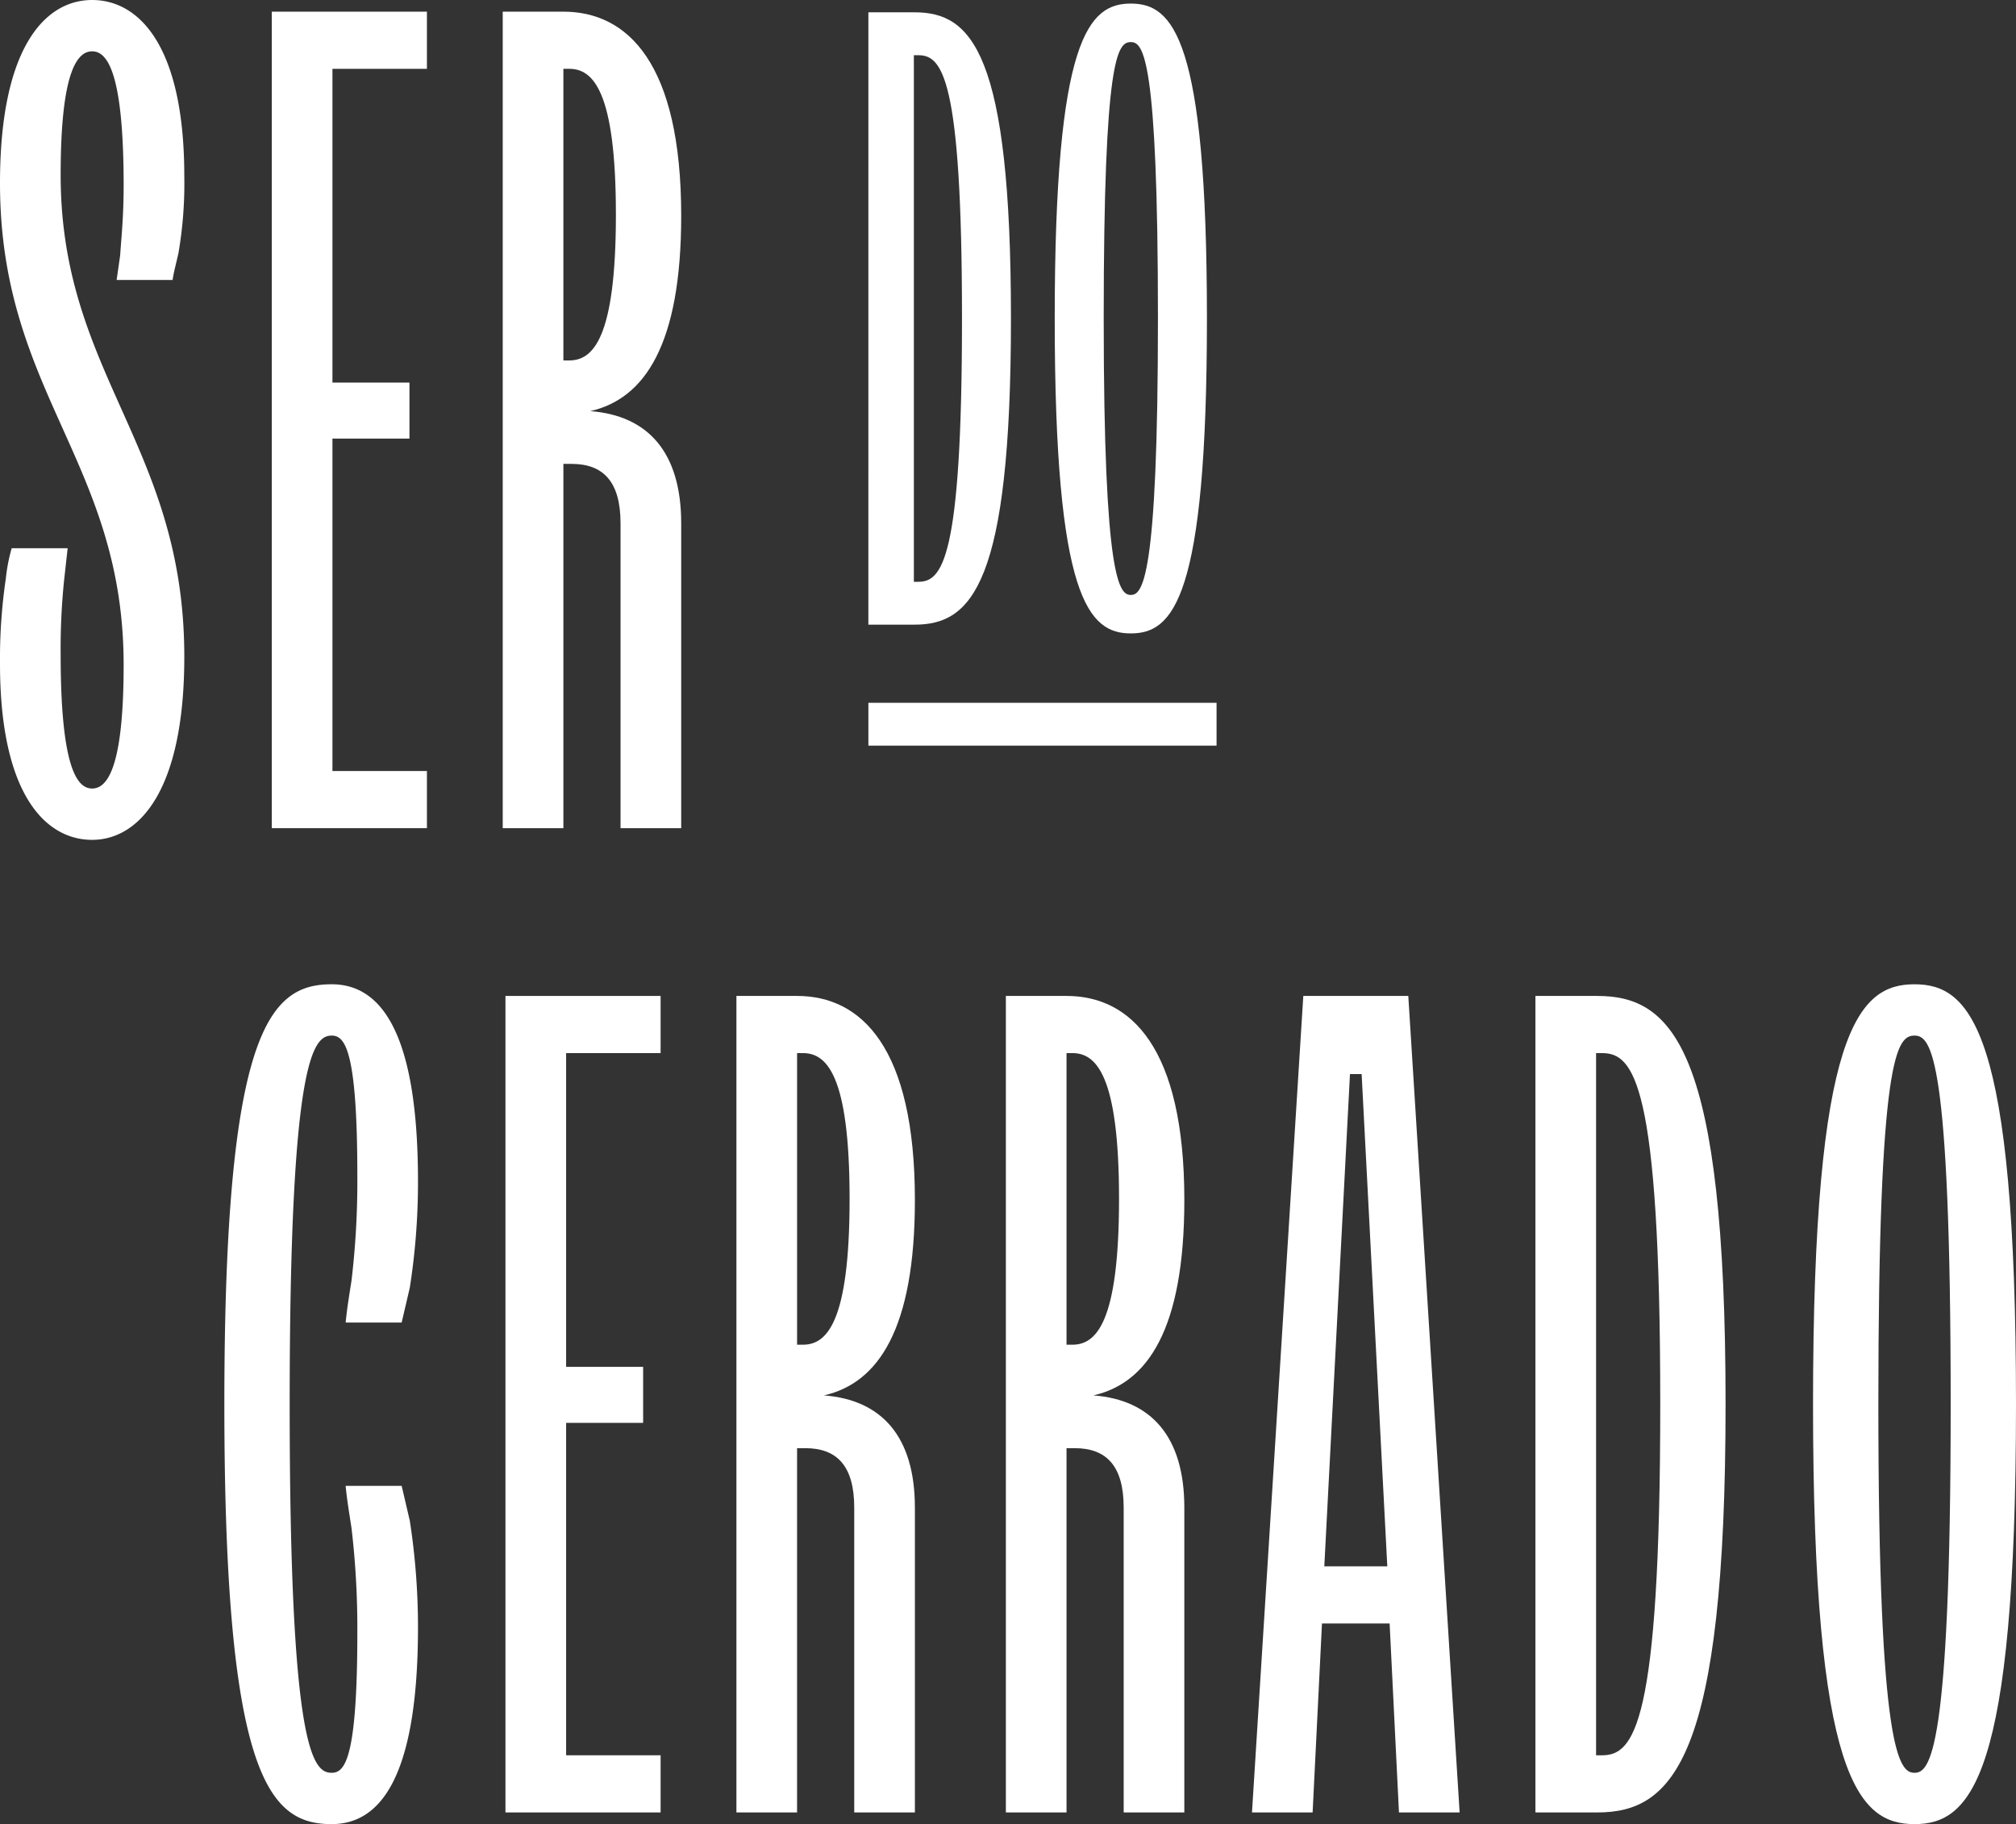 <svg xmlns="http://www.w3.org/2000/svg" width="413.64" height="374.285" viewBox="0 0 413.64 374.285"><rect x="0" y="0" width="413.64" height="374.285" fill="#333333" stroke="none"/><g id="Grupo_2409" data-name="Grupo 2409" transform="translate(-174.487 -339.757)"><path id="Caminho_1936" data-name="Caminho 1936" d="M188.368 452.248l-.718 6.461a137.1 137.1 0 00-.718 15.318c0 23.933 3.591 27.523 6.462 27.523s6.462-3.59 6.462-25.369c0-41.645-25.369-55.768-25.369-98.849 0-28 9.333-37.574 18.907-37.574S212.3 349.091 212.3 375.9a84.4 84.4 0 01-1.2 15.8c-.478 2.154-.957 3.831-1.2 5.5h-11.48l.718-5.026c.239-3.59.718-7.9.718-14.359 0-23.933-3.59-27.523-6.462-27.523s-6.462 3.59-6.462 25.369c0 40.927 25.37 55.527 25.37 98.845 0 28-9.574 37.578-18.908 37.578-9.574 0-18.907-9.333-18.907-36.142a112.953 112.953 0 011.195-17.471 36 36 0 011.2-6.221z" fill="#fff"/><path id="Caminho_1937" data-name="Caminho 1937" d="M250.416 343.018h31.831v11.728h-19.385v64.379h15.8v11.491h-15.8v68.21h19.386v11.728h-31.832z" transform="translate(-20.165 -.866)" fill="#fff"/><path id="Caminho_1938" data-name="Caminho 1938" d="M273.545 717.665l1.675 7.18a143.146 143.146 0 011.676 21.779c0 32.071-8.378 40.45-17.711 40.45-12.685 0-22.02-9.334-22.02-86.163s9.335-86.162 22.02-86.162c9.334 0 17.711 8.375 17.711 40.45a140.454 140.454 0 01-1.676 21.78l-1.675 7.179h-11.488c.24-2.635.718-5.507 1.2-8.616A172.623 172.623 0 00264.45 654c0-26.087-2.632-28.719-5.265-28.719-3.829 0-8.616 5.026-8.616 75.63 0 71.082 4.787 75.631 8.616 75.631 2.633 0 5.265-2.631 5.265-28.719a175.528 175.528 0 00-1.2-21.543c-.479-3.112-.957-5.984-1.2-8.615z" transform="translate(-16.646 -73.032)" fill="#fff"/><path id="Caminho_1939" data-name="Caminho 1939" d="M315.7 618.009h31.833v11.728h-19.385v64.379h15.8v11.491h-15.8v68.21h19.387v11.728H315.7z" transform="translate(-37.504 -73.898)" fill="#fff"/><path id="Caminho_1940" data-name="Caminho 1940" d="M398.187 699.973c11.146-2.534 18.656-13.618 18.656-40.081 0-31.354-11.01-41.883-24.174-41.883h-12.446v167.538h12.445V710.8h1.677c6.461 0 10.051 3.59 10.051 12.205v62.54h12.446v-62.54c.001-14.569-6.788-22.123-18.655-23.032zm-5.518-70.236h1.2c4.787 0 9.575 4.308 9.575 29.917s-4.788 29.918-9.575 29.918h-1.2z" transform="translate(-54.639 -73.898)" fill="#fff"/><path id="Caminho_1941" data-name="Caminho 1941" d="M332.9 424.978c11.146-2.533 18.655-13.617 18.655-40.08 0-31.354-11.01-41.883-24.174-41.883h-12.445v167.538h12.446v-74.747h1.674c6.464 0 10.053 3.59 10.053 12.205v62.54h12.446v-62.54c.001-14.57-6.788-22.123-18.655-23.033zm-5.518-70.235h1.2c4.787 0 9.574 4.308 9.574 29.917s-4.787 29.917-9.574 29.917h-1.2z" transform="translate(-37.3 -.865)" fill="#fff"/><path id="Caminho_1942" data-name="Caminho 1942" d="M473.464 699.973c11.146-2.534 18.655-13.618 18.655-40.081 0-31.354-11.01-41.883-24.173-41.883H455.5v167.538h12.446V710.8h1.674c6.464 0 10.053 3.59 10.053 12.205v62.54h12.445v-62.54c.001-14.569-6.789-22.123-18.654-23.032zm-5.518-70.236h1.2c4.787 0 9.574 4.308 9.574 29.917s-4.787 29.918-9.574 29.918h-1.2z" transform="translate(-74.631 -73.898)" fill="#fff"/><path id="Caminho_1943" data-name="Caminho 1943" d="M534.79 618.009h21.54l10.532 167.537h-12.446l-1.916-38.774h-13.881l-1.919 38.774h-12.441zm17.232 117.035l-5.264-101h-2.394l-5.265 101z" transform="translate(-92.892 -73.898)" fill="#fff"/><path id="Caminho_1944" data-name="Caminho 1944" d="M603.447 618.009h12.685c15.558 0 26.328 11.01 26.328 83.768s-10.77 83.769-26.328 83.769h-12.685zm13.643 155.809c6.461 0 11.967-5.744 11.967-72.041s-5.505-72.04-11.967-72.04h-1.2v144.081z" transform="translate(-113.923 -73.898)" fill="#fff"/><path id="Caminho_1945" data-name="Caminho 1945" d="M681 700.911c0-76.829 9.335-86.162 20.823-86.162s20.822 9.333 20.822 86.162-9.333 86.163-20.822 86.163S681 777.741 681 700.911zm28.243 0c0-71.8-4.069-75.63-7.42-75.63-3.59 0-7.419 3.827-7.419 75.63s4.308 75.631 7.419 75.631 7.421-3.831 7.421-75.631z" transform="translate(-134.519 -73.032)" fill="#fff"/><g id="Grupo_2408" data-name="Grupo 2408" transform="translate(352.661 340.491)"><g id="Grupo_2406" data-name="Grupo 2406" fill="#fff"><path id="Caminho_1946" data-name="Caminho 1946" d="M417.092 343.2h9.508c11.667 0 19.744 8.254 19.744 62.819s-8.077 62.823-19.744 62.823h-9.513zm10.231 116.849c4.846 0 8.975-4.308 8.975-54.029S432.17 352 427.323 352h-.9v108.052z" transform="translate(-417.092 -341.406)"/><path id="Caminho_1947" data-name="Caminho 1947" d="M469.149 405.373c0-57.615 7-64.617 15.615-64.617s15.615 7 15.615 64.617-7 64.616-15.615 64.616-15.615-6.997-15.615-64.616zm21.179 0c0-53.843-3.051-56.715-5.564-56.715-2.692 0-5.564 2.872-5.564 56.715s3.231 56.722 5.564 56.722 5.564-2.872 5.564-56.722z" transform="translate(-430.917 -340.756)"/></g><g id="Grupo_2407" data-name="Grupo 2407" transform="translate(0 143.471)"><path id="Caminho_1948" data-name="Caminho 1948" d="M417.092 536.109h71.437v8.791h-71.437z" transform="translate(-417.092 -536.109)" fill="#fff"/></g></g></g></svg>